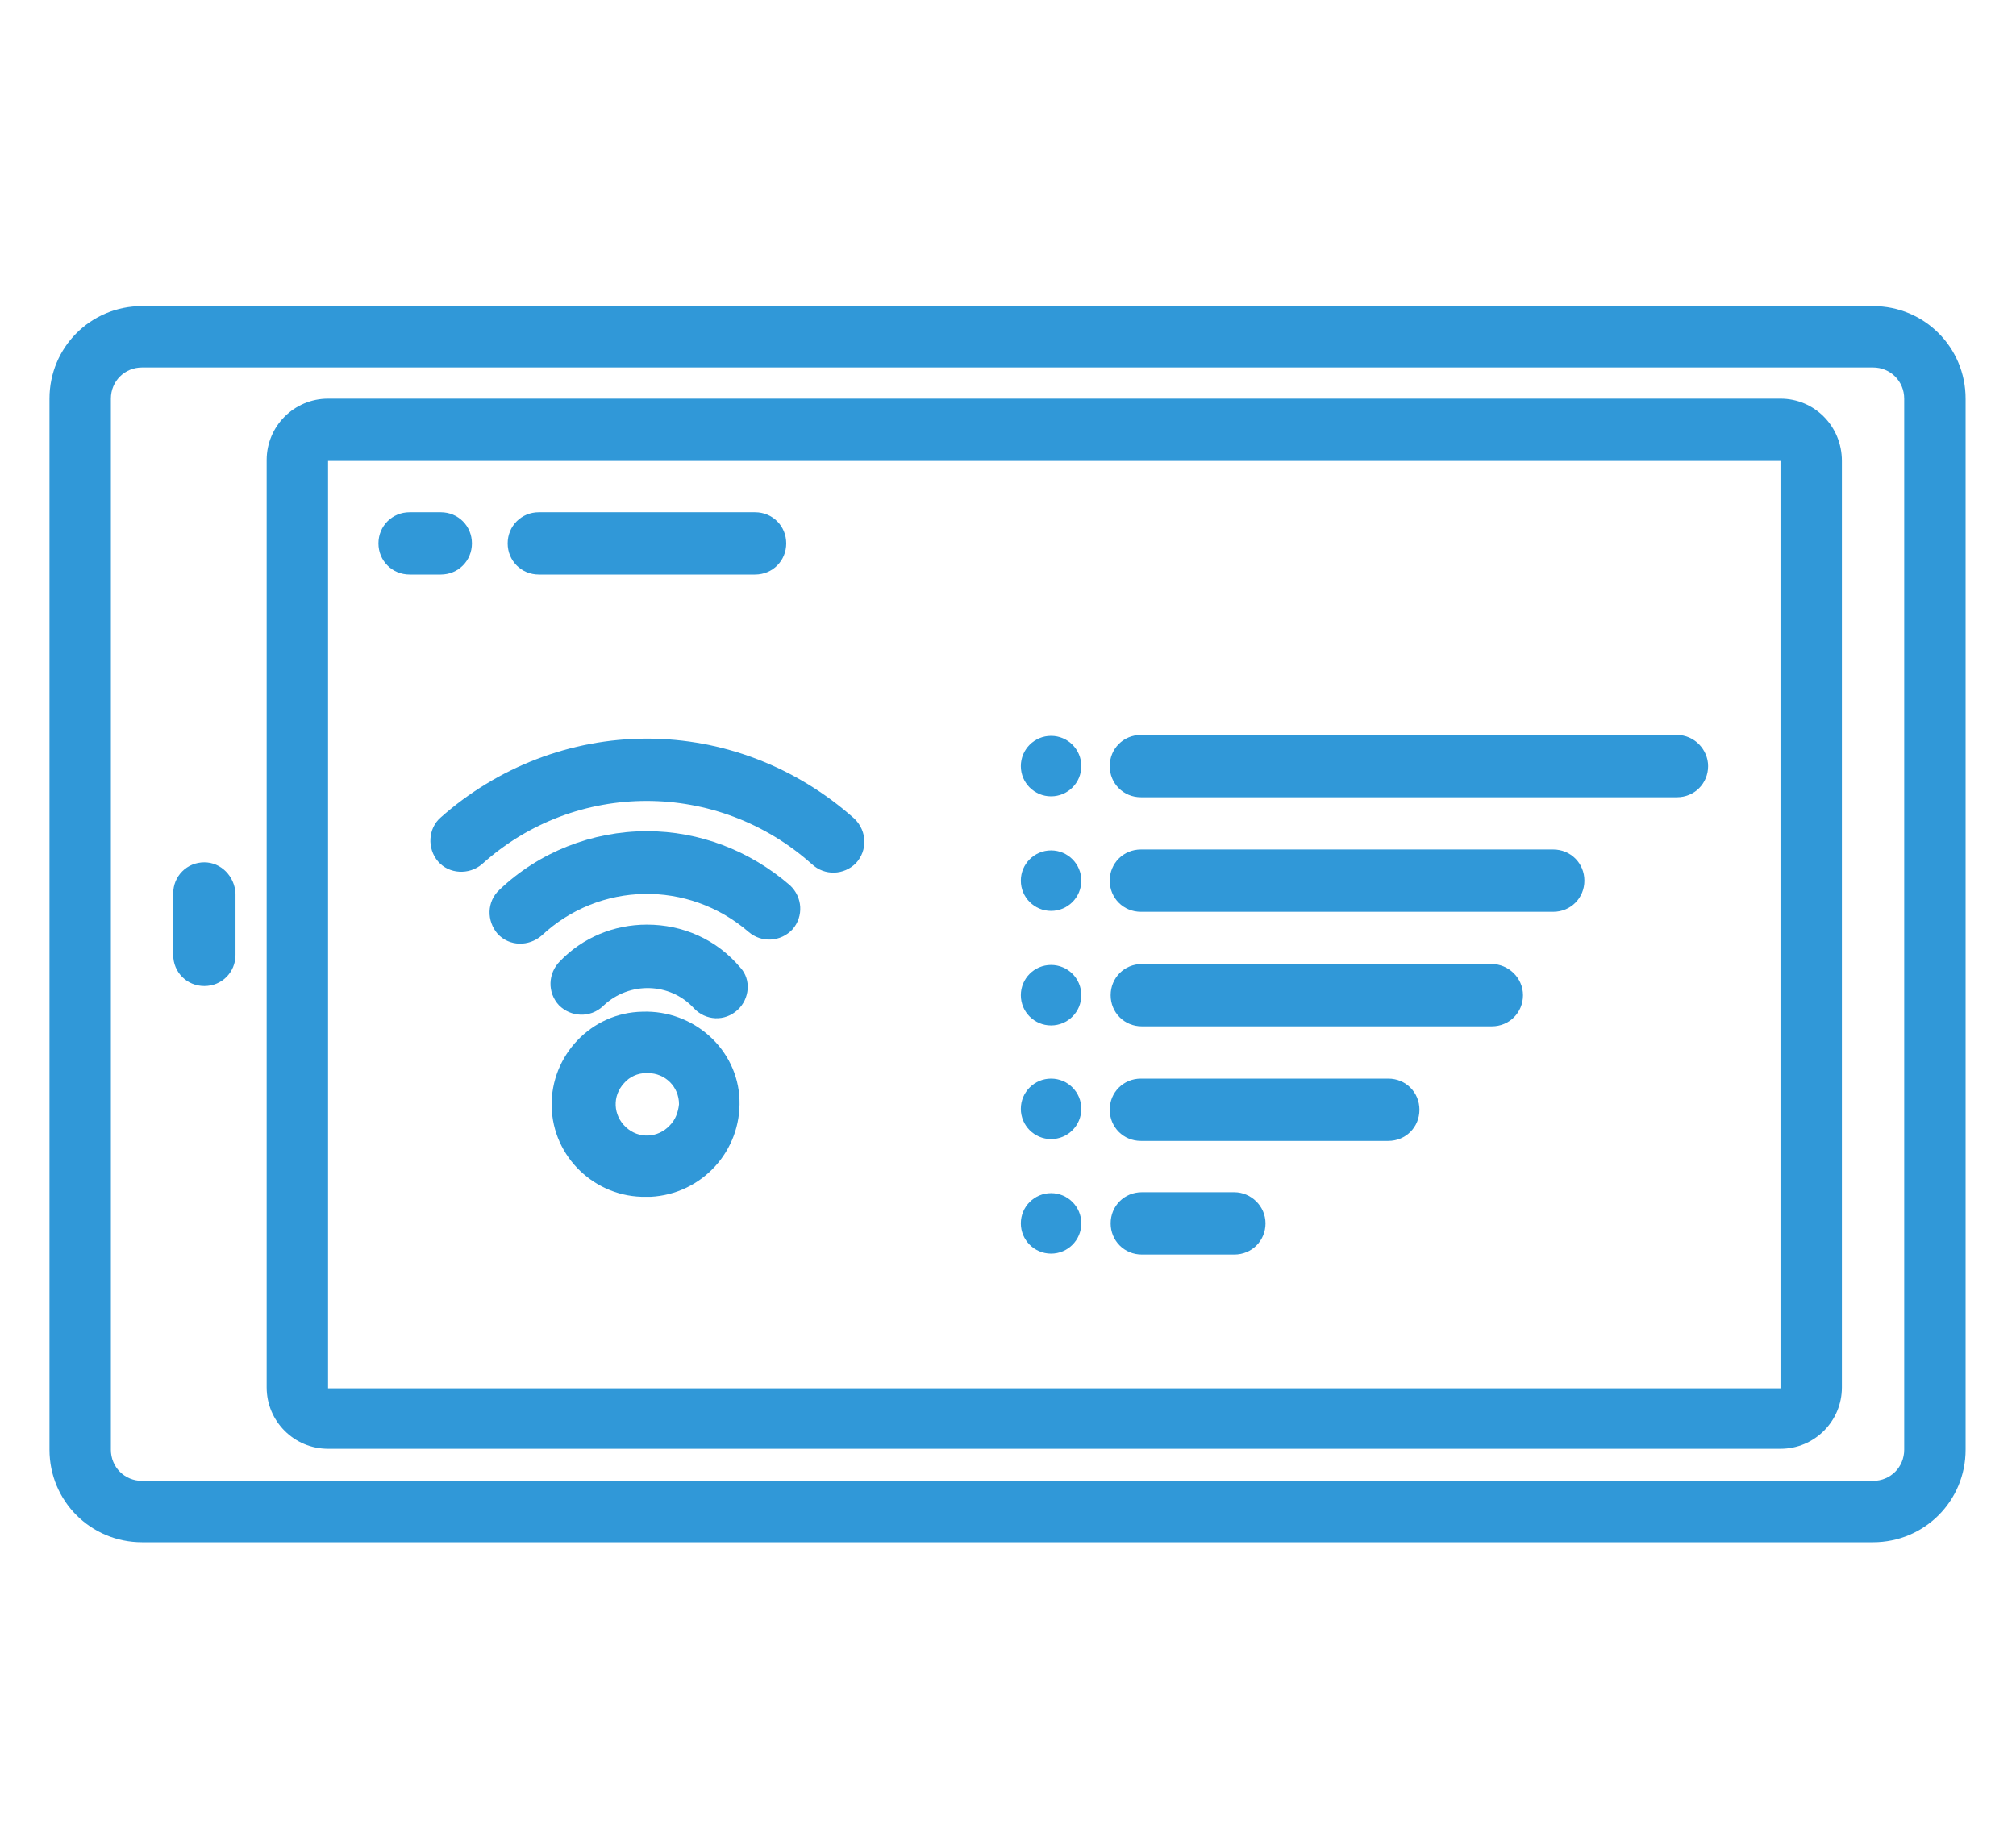 <?xml version="1.0" encoding="utf-8"?>
<!-- Generator: Adobe Illustrator 23.0.3, SVG Export Plug-In . SVG Version: 6.00 Build 0)  -->
<svg version="1.1" id="Layer_4" xmlns="http://www.w3.org/2000/svg" x="0px" y="0px"
     viewBox="0 0 220 200" style="enable-background:new 0 0 220 200;" xml:space="preserve">
<style type="text/css">
	.st0{fill:#3098D8;}
</style>
<g>
	<g>
		<path class="st0" d="M204.4,33.4H15.5c-5.6,0-10.1,4.5-10.1,10.1v114.7c0,5.6,4.5,10.1,10.1,10.1h188.9c5.6,0,10.1-4.5,10.1-10.1
			V43.5C214.5,37.9,210,33.4,204.4,33.4L204.4,33.4z M207.8,158.2c0,1.9-1.5,3.4-3.4,3.4H15.5c-1.9,0-3.4-1.5-3.4-3.4V43.5
			c0-1.9,1.5-3.4,3.4-3.4h188.9c1.9,0,3.4,1.5,3.4,3.4V158.2z M207.8,158.2"/>
	</g>
	<path class="st0" d="M194.3,43.5H35.8c-3.7,0-6.7,3-6.7,6.7v101.2c0,3.7,3,6.7,6.7,6.7h158.5c3.7,0,6.7-3,6.7-6.7V50.3
		C201,46.5,198,43.5,194.3,43.5L194.3,43.5z M35.8,151.4V50.3h158.5v101.2H35.8z M35.8,151.4"/>
	<path class="st0" d="M22.3,94.1c-1.9,0-3.4,1.5-3.4,3.4v6.7c0,1.9,1.5,3.4,3.4,3.4c1.9,0,3.4-1.5,3.4-3.4v-6.7
		C25.6,95.6,24.1,94.1,22.3,94.1L22.3,94.1z M22.3,94.1"/>
	<path class="st0" d="M82.4,55.9H58.8c-1.9,0-3.4,1.5-3.4,3.4c0,1.9,1.5,3.4,3.4,3.4h23.6c1.9,0,3.4-1.5,3.4-3.4
		C85.8,57.4,84.3,55.9,82.4,55.9L82.4,55.9z M82.4,55.9"/>
	<path class="st0" d="M48.1,55.9h-3.4c-1.9,0-3.4,1.5-3.4,3.4c0,1.9,1.5,3.4,3.4,3.4h3.4c1.9,0,3.4-1.5,3.4-3.4
		C51.5,57.4,50,55.9,48.1,55.9L48.1,55.9z M48.1,55.9"/>
	<path class="st0" d="M169.5,92.7h-45c-1.9,0-3.4,1.5-3.4,3.4c0,1.9,1.5,3.4,3.4,3.4h45c1.9,0,3.4-1.5,3.4-3.4
		C172.9,94.2,171.4,92.7,169.5,92.7L169.5,92.7z M169.5,92.7"/>
	<path class="st0" d="M183,80.2h-58.5c-1.9,0-3.4,1.5-3.4,3.4c0,1.9,1.5,3.4,3.4,3.4H183c1.9,0,3.4-1.5,3.4-3.4
		C186.4,81.8,184.9,80.2,183,80.2L183,80.2z M183,80.2"/>
	<path class="st0" d="M162.8,105.2h-38.2c-1.9,0-3.4,1.5-3.4,3.4s1.5,3.4,3.4,3.4h38.2c1.9,0,3.4-1.5,3.4-3.4
		S164.6,105.2,162.8,105.2L162.8,105.2z M162.8,105.2"/>
	<path class="st0" d="M70.1,110.4c-5.6,0.1-10,4.8-9.9,10.3c0.1,5.6,4.8,10,10.3,9.9h0.5c5.6-0.3,9.9-5,9.7-10.6
		C80.5,114.5,75.7,110.2,70.1,110.4L70.1,110.4z M73.1,122.8c-1.3,1.4-3.4,1.5-4.8,0.2c-1.4-1.3-1.5-3.4-0.2-4.8
		c0.6-0.7,1.5-1.1,2.4-1.1h0.2c1.9,0,3.4,1.5,3.4,3.4C74,121.4,73.7,122.2,73.1,122.8L73.1,122.8z M73.1,122.8"/>
	<path class="st0" d="M70.6,100.9c-3.6,0-7,1.4-9.5,4c-1.3,1.3-1.4,3.4-0.1,4.8c1.3,1.3,3.4,1.4,4.8,0.1c0,0,0.1-0.1,0.1-0.1
		c2.8-2.6,7.2-2.5,9.8,0.3c0,0,0,0,0,0c1.3,1.4,3.4,1.5,4.8,0.2c1.3-1.2,1.5-3.3,0.3-4.6C78.2,102.5,74.5,100.9,70.6,100.9
		L70.6,100.9z M70.6,100.9"/>
	<path class="st0" d="M70.6,90.7c-6,0-11.8,2.3-16.1,6.4c-1.4,1.3-1.4,3.4-0.2,4.8c1.3,1.4,3.4,1.4,4.8,0.2c6.3-5.9,16-6.1,22.6-0.4
		c1.4,1.2,3.5,1.1,4.8-0.3c1.2-1.4,1.1-3.5-0.3-4.8C81.8,92.8,76.3,90.7,70.6,90.7L70.6,90.7z M70.6,90.7"/>
	<path class="st0" d="M70.6,80.6c-8.3,0-16.3,3.1-22.5,8.6c-1.4,1.2-1.5,3.4-0.3,4.8c1.2,1.4,3.4,1.5,4.8,0.3
		c10.2-9.2,25.7-9.2,36,0c1.4,1.3,3.5,1.2,4.8-0.1c1.3-1.4,1.2-3.5-0.1-4.8c0,0-0.1-0.1-0.1-0.1C86.9,83.7,78.9,80.6,70.6,80.6
		L70.6,80.6z M70.6,80.6"/>
	<path class="st0" d="M151.5,117.7h-27c-1.9,0-3.4,1.5-3.4,3.4s1.5,3.4,3.4,3.4h27c1.9,0,3.4-1.5,3.4-3.4S153.4,117.7,151.5,117.7
		L151.5,117.7z M151.5,117.7"/>
	<path class="st0" d="M134.7,130.1h-10.1c-1.9,0-3.4,1.5-3.4,3.4c0,1.9,1.5,3.4,3.4,3.4h10.1c1.9,0,3.4-1.5,3.4-3.4
		C138.1,131.6,136.5,130.1,134.7,130.1L134.7,130.1z M134.7,130.1"/>
	<circle class="st0" cx="114.7" cy="133.5" r="3.3"/>
	<circle class="st0" cx="114.7" cy="121" r="3.3"/>
	<circle class="st0" cx="114.7" cy="108.6" r="3.3"/>
	<circle class="st0" cx="114.7" cy="96.1" r="3.3"/>
	<circle class="st0" cx="114.7" cy="83.6" r="3.3"/>
</g>
</svg>
